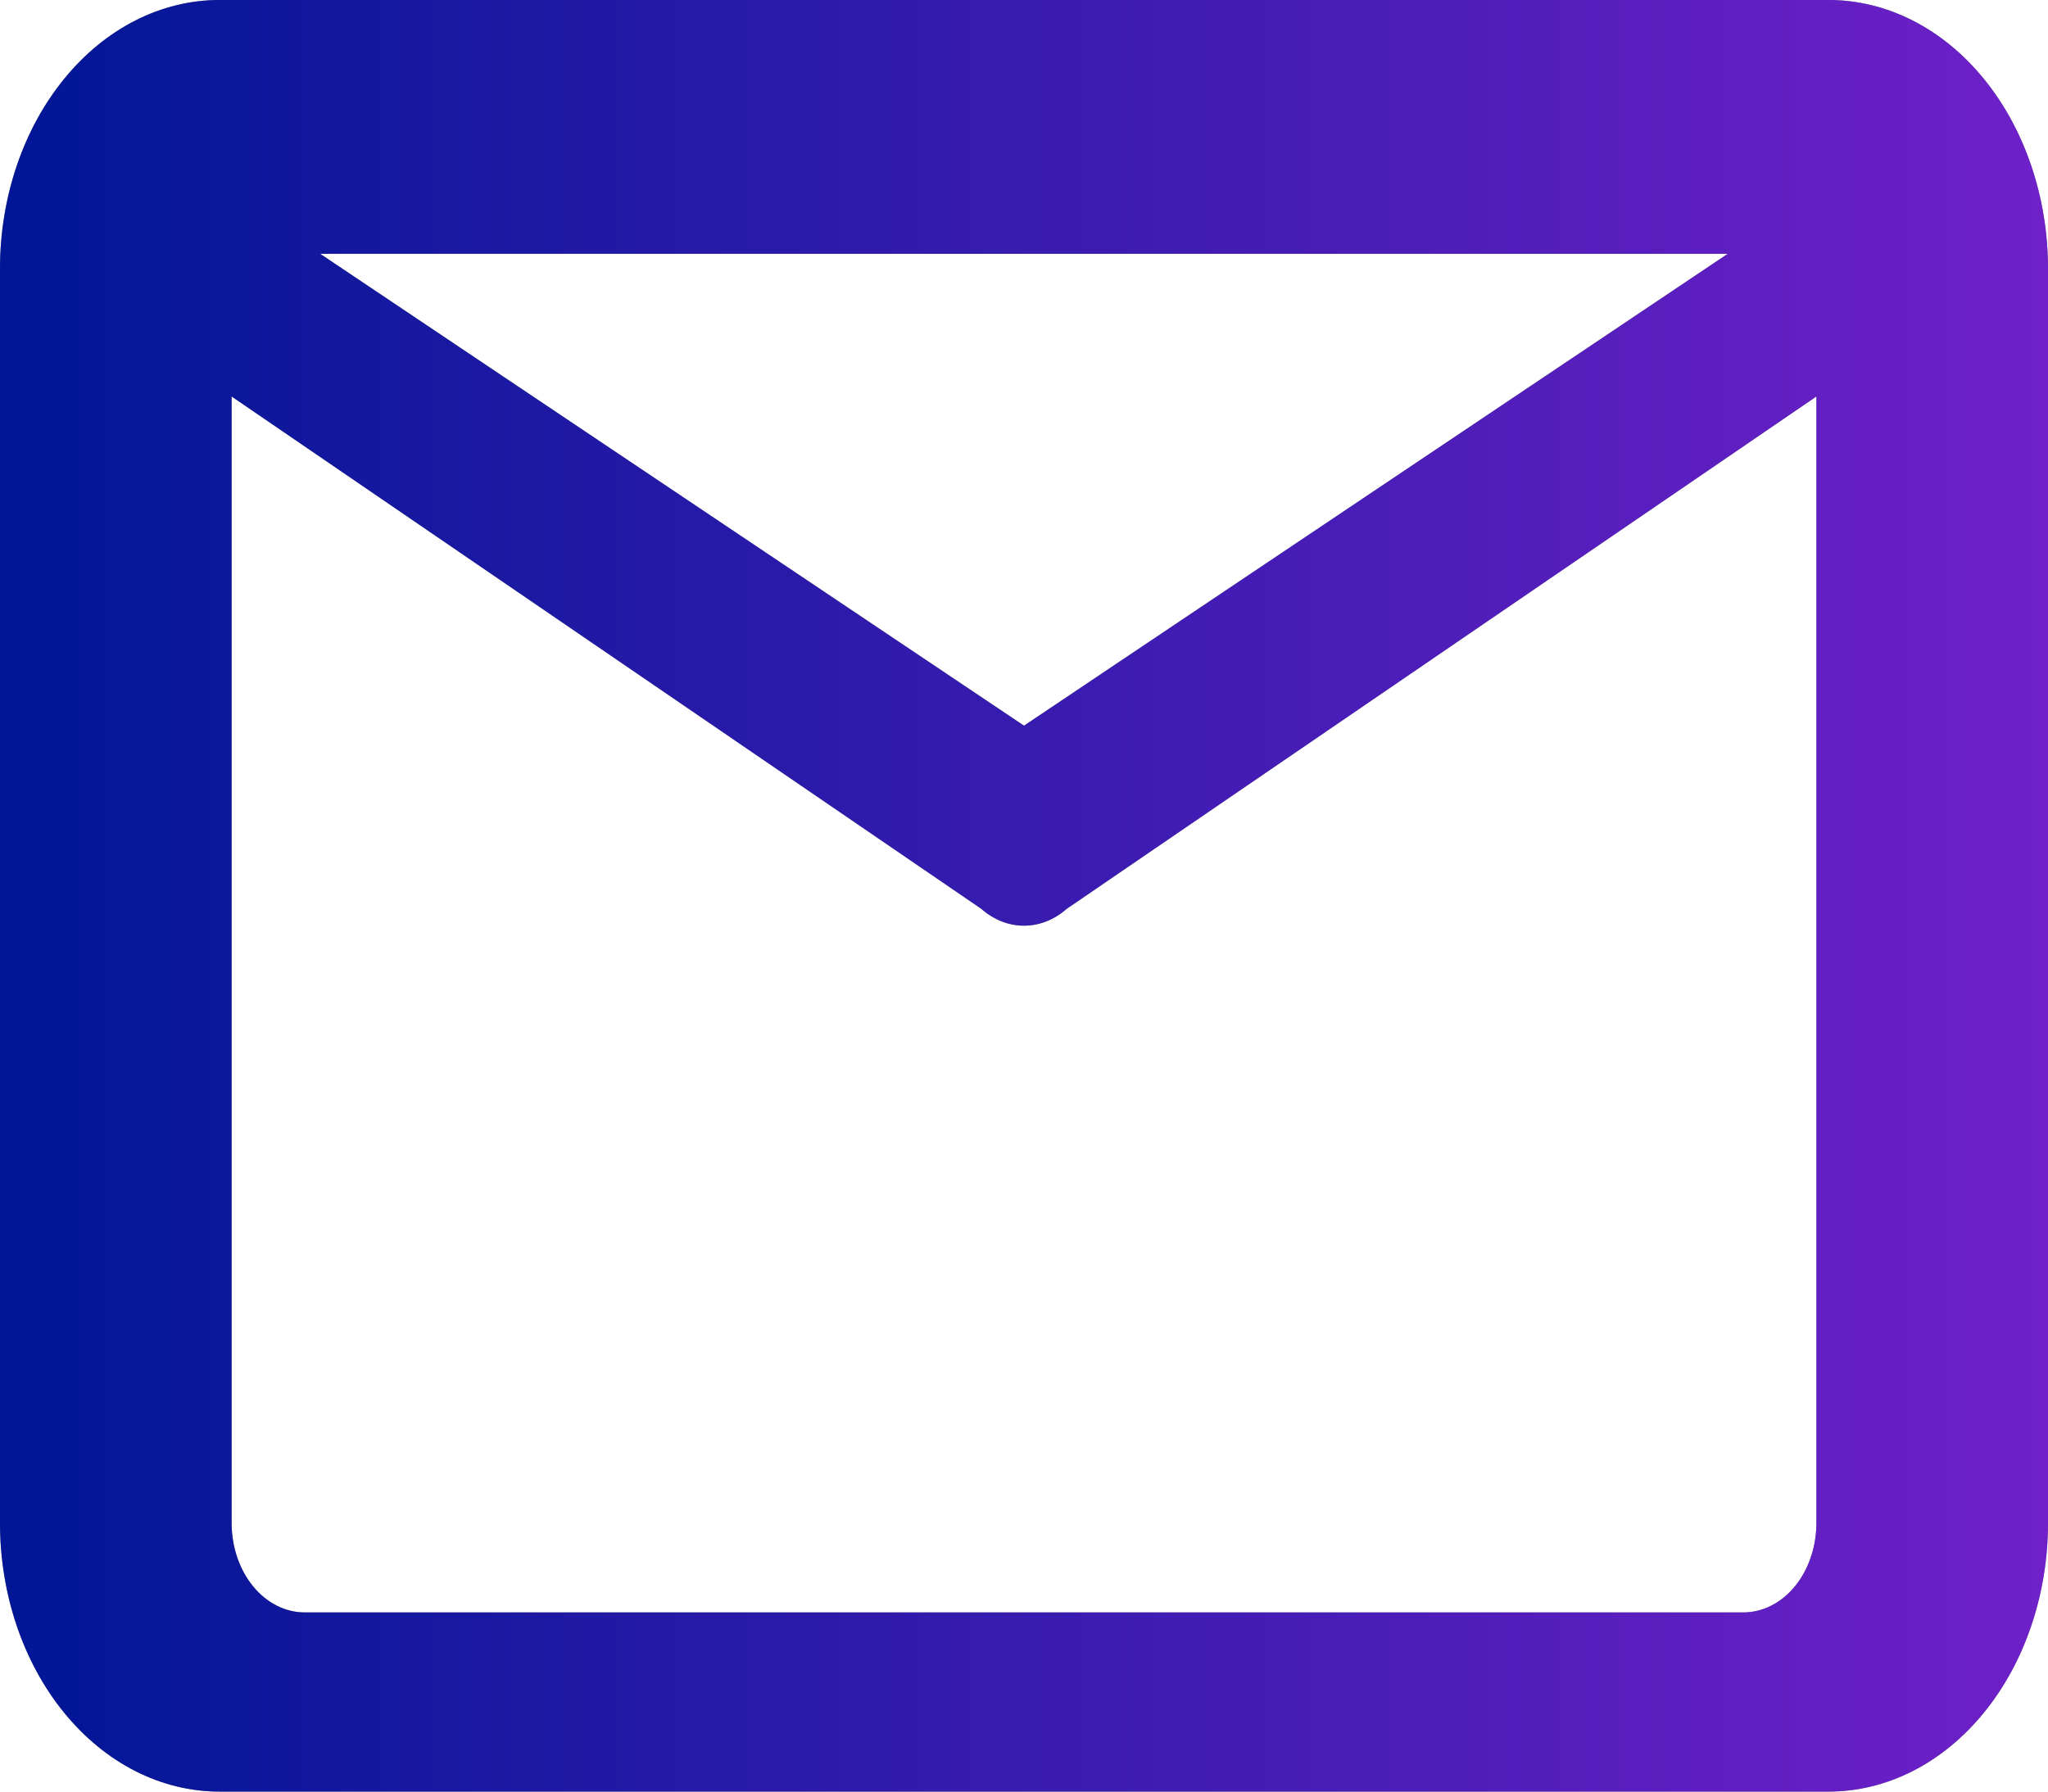 <?xml version="1.0" encoding="utf-8"?>
<svg xmlns="http://www.w3.org/2000/svg" fill="none" height="100%" overflow="visible" preserveAspectRatio="none" style="display: block;" viewBox="0 0 24 21" width="100%">
<g id="Vector">
<path clip-rule="evenodd" d="M21.429 0C22.111 0 22.765 0.332 23.247 0.923C23.729 1.513 24 2.314 24 3.15V17.85C24 18.686 23.729 19.487 23.247 20.077C22.765 20.668 22.111 21 21.429 21H2.571C1.889 21 1.235 20.668 0.753 20.077C0.271 19.487 0 18.686 0 17.85V3.15C0 2.314 0.271 1.513 0.753 0.923C1.235 0.332 1.889 0 2.571 0H21.429ZM2.714 4.647V17.85C2.714 18.128 2.804 18.396 2.965 18.593C3.126 18.79 3.344 18.9 3.571 18.9H20.429C20.656 18.9 20.874 18.79 21.035 18.593C21.196 18.396 21.286 18.128 21.286 17.85V4.647L12.5 10.653C12.201 10.916 11.799 10.916 11.5 10.653L2.714 4.647ZM20.247 2.975H3.752L12 8.506L20.247 2.975Z" fill="#8C8C8C" fill-rule="evenodd"/>
<path clip-rule="evenodd" d="M21.429 0C22.111 0 22.765 0.332 23.247 0.923C23.729 1.513 24 2.314 24 3.15V17.85C24 18.686 23.729 19.487 23.247 20.077C22.765 20.668 22.111 21 21.429 21H2.571C1.889 21 1.235 20.668 0.753 20.077C0.271 19.487 0 18.686 0 17.85V3.15C0 2.314 0.271 1.513 0.753 0.923C1.235 0.332 1.889 0 2.571 0H21.429ZM2.714 4.647V17.85C2.714 18.128 2.804 18.396 2.965 18.593C3.126 18.79 3.344 18.9 3.571 18.9H20.429C20.656 18.9 20.874 18.79 21.035 18.593C21.196 18.396 21.286 18.128 21.286 17.85V4.647L12.5 10.653C12.201 10.916 11.799 10.916 11.5 10.653L2.714 4.647ZM20.247 2.975H3.752L12 8.506L20.247 2.975Z" fill="url(#paint0_linear_0_14)" fill-rule="evenodd"/>
</g>
<defs>
<linearGradient gradientUnits="userSpaceOnUse" id="paint0_linear_0_14" x1="0" x2="24" y1="10.5" y2="10.5">
<stop stop-color="#001696"/>
<stop offset="1" stop-color="#6F20C9"/>
</linearGradient>
</defs>
</svg>